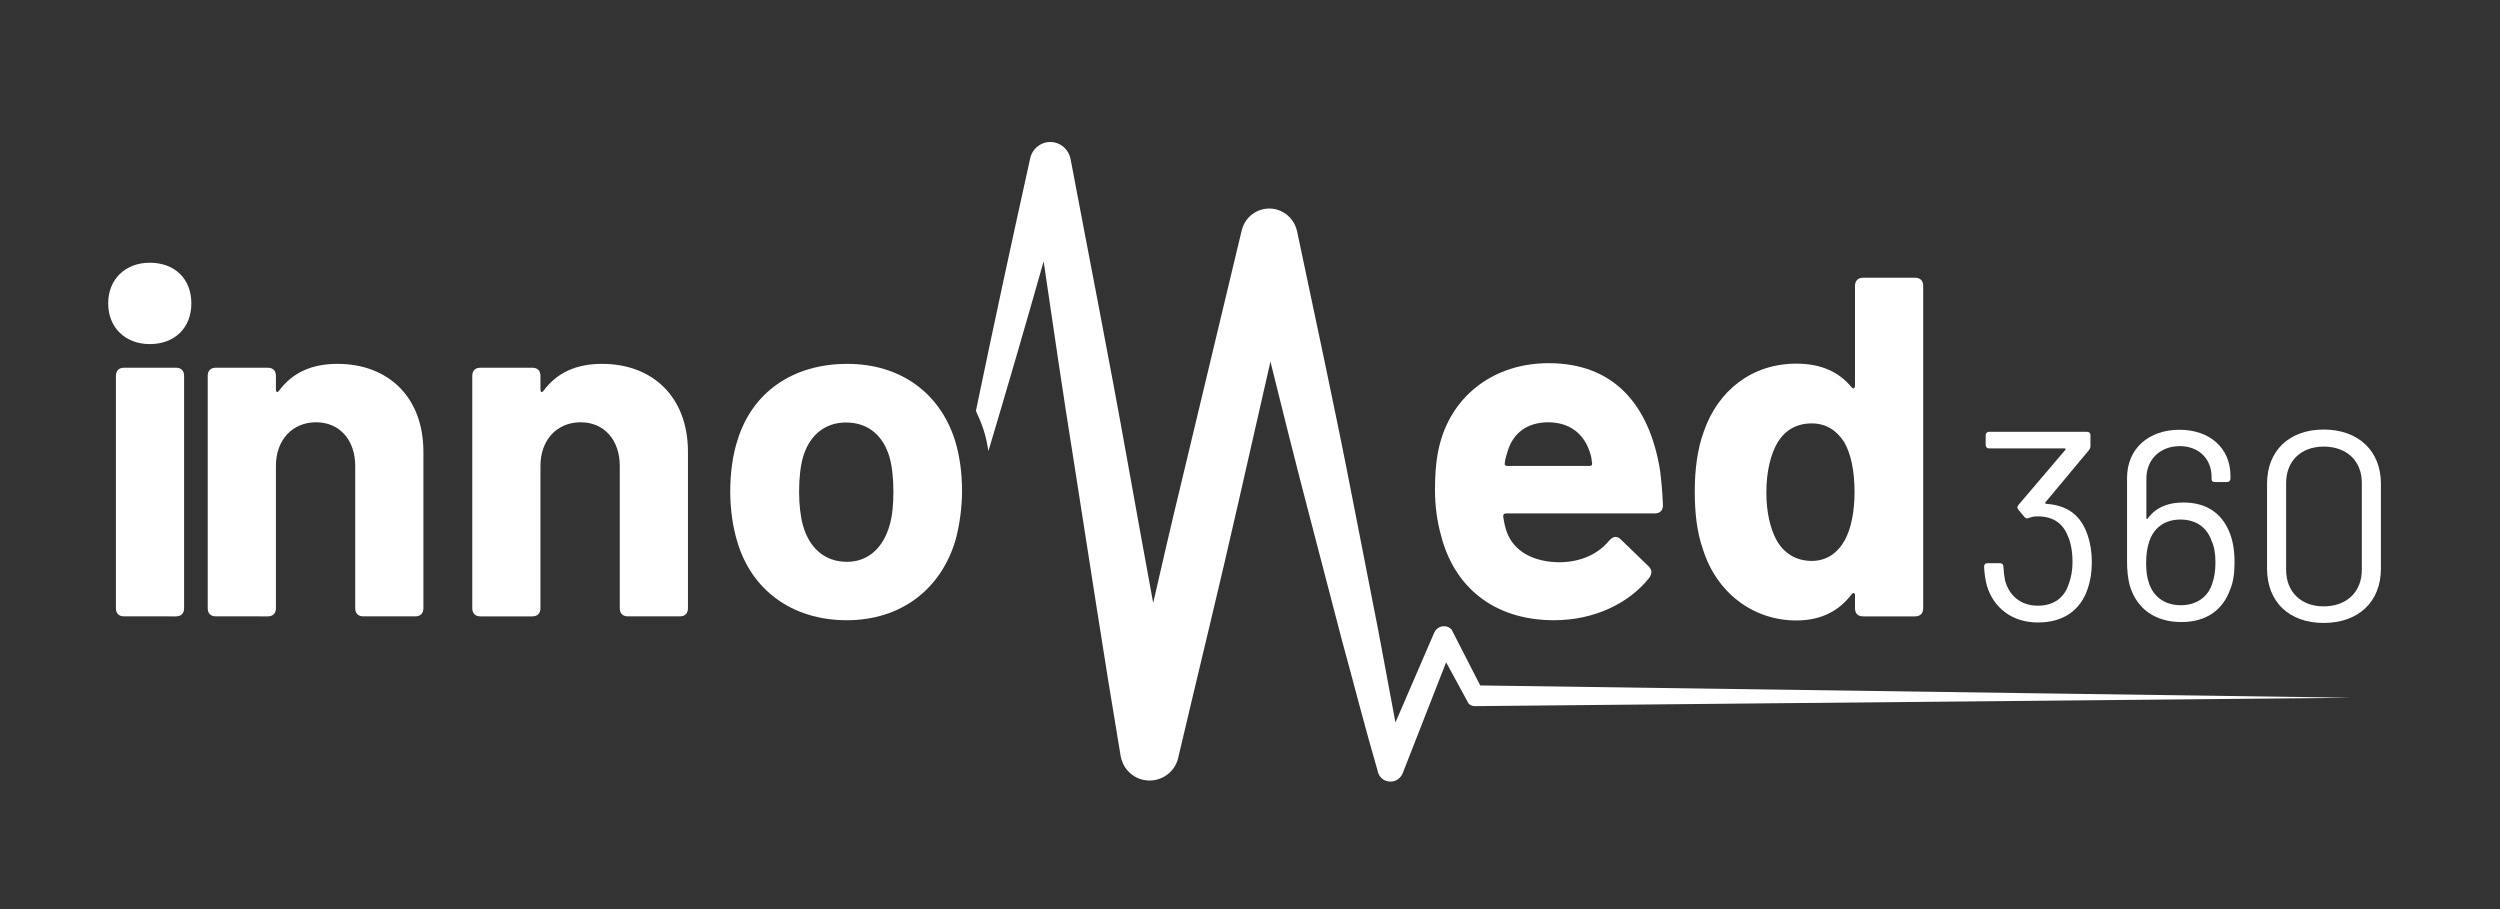 <?xml version="1.0" encoding="utf-8"?>
<!-- Generator: Adobe Illustrator 23.1.1, SVG Export Plug-In . SVG Version: 6.00 Build 0)  -->
<svg version="1.1" id="Calque_1" xmlns="http://www.w3.org/2000/svg" xmlns:xlink="http://www.w3.org/1999/xlink" x="0px" y="0px"
	 viewBox="0 0 110 40" style="enable-background:new 0 0 110 40;" xml:space="preserve">
<rect x="0" y="0" width="110" height="40" fill="#333333" stroke="none"/>
<style type="text/css">
	.st0{fill:white;}
	.st1{fill:white;}
	.st2{fill:white;}
</style>
<g>
	<path class="st0" d="M4.76,13.35c0-1.06,0.75-1.79,1.83-1.79c1.11,0,1.83,0.72,1.83,1.79c0,1.06-0.72,1.79-1.83,1.79
		C5.51,15.14,4.76,14.41,4.76,13.35z M5.1,26.76V16.54c0-0.23,0.13-0.36,0.36-0.36h2.28c0.23,0,0.36,0.13,0.36,0.36v10.22
		c0,0.23-0.13,0.36-0.36,0.36H5.46C5.23,27.12,5.1,26.99,5.1,26.76z"/>
	<path class="st0" d="M18.63,19.88v6.88c0,0.23-0.13,0.36-0.36,0.36h-2.28c-0.23,0-0.36-0.13-0.36-0.36V20.5
		c0-1.13-0.68-1.92-1.72-1.92c-1.04,0-1.77,0.77-1.77,1.92v6.26c0,0.23-0.13,0.36-0.36,0.36H9.5c-0.23,0-0.36-0.13-0.36-0.36V16.54
		c0-0.23,0.13-0.36,0.36-0.36h2.28c0.23,0,0.36,0.13,0.36,0.36v0.6c0,0.11,0.06,0.15,0.13,0.06c0.6-0.81,1.45-1.19,2.58-1.19
		C17.07,16.01,18.63,17.46,18.63,19.88z"/>
	<path class="st0" d="M30.27,19.88v6.88c0,0.23-0.13,0.36-0.36,0.36h-2.28c-0.23,0-0.36-0.13-0.36-0.36V20.5
		c0-1.13-0.68-1.92-1.72-1.92c-1.04,0-1.77,0.77-1.77,1.92v6.26c0,0.23-0.13,0.36-0.36,0.36h-2.28c-0.23,0-0.36-0.13-0.36-0.36
		V16.54c0-0.23,0.13-0.36,0.36-0.36h2.28c0.23,0,0.36,0.13,0.36,0.36v0.6c0,0.11,0.06,0.15,0.13,0.06c0.6-0.81,1.45-1.19,2.58-1.19
		C28.71,16.01,30.27,17.46,30.27,19.88z"/>
	<linearGradient id="SVGID_1_" gradientUnits="userSpaceOnUse" x1="42.929" y1="20.318" x2="103.43" y2="20.318">
		<stop  offset="0" style="stop-color:#49B8FF"/>
		<stop  offset="0.059" style="stop-color:#43C0E4"/>
		<stop  offset="0.132" style="stop-color:#3DC8CB"/>
		<stop  offset="0.214" style="stop-color:#39CEB7"/>
		<stop  offset="0.307" style="stop-color:#35D3A9"/>
		<stop  offset="0.423" style="stop-color:#34D5A1"/>
		<stop  offset="0.63" style="stop-color:#33D69F"/>
	</linearGradient>
	<path class="st1" d="M65.13,30.16l-1.26-2.46c-0.04-0.04-0.09-0.08-0.15-0.11c-0.24-0.1-0.51,0.01-0.61,0.24l-0.01,0.02l-1.7,3.94
		c-0.25-1.34-0.5-2.68-0.75-4.02l-1.15-5.88c-0.76-3.92-1.61-7.82-2.43-11.72c-0.1-0.46-0.45-0.84-0.93-0.96
		c-0.67-0.16-1.34,0.25-1.5,0.92l-0.01,0.03l-2.7,11.28c-0.41,1.69-0.8,3.39-1.19,5.09c-0.4-2.21-0.81-4.41-1.2-6.62
		c-0.77-4.3-1.62-8.59-2.43-12.89l-0.01-0.04c-0.07-0.34-0.33-0.63-0.69-0.71c-0.49-0.11-0.97,0.2-1.08,0.69
		c-0.82,3.7-1.62,7.41-2.39,11.12c0.13,0.28,0.25,0.56,0.35,0.87c0.09,0.28,0.15,0.59,0.2,0.9c0.83-2.78,1.64-5.56,2.43-8.35
		c0.43,2.94,0.86,5.88,1.33,8.81c0.68,4.32,1.33,8.64,2.06,12.96c0.09,0.5,0.46,0.92,0.98,1.04c0.69,0.16,1.39-0.27,1.55-0.96
		c0.88-3.76,1.81-7.52,2.66-11.29l1.4-6.15c0.53,2.15,1.07,4.3,1.63,6.45l1.51,5.79c0.53,1.93,1.02,3.86,1.58,5.78l0.01,0.05
		c0.05,0.16,0.17,0.31,0.34,0.37c0.3,0.12,0.63-0.03,0.75-0.33l1.91-4.88l0.99,1.82l0.01,0.01c0.07,0.06,0.16,0.1,0.25,0.1
		l38.57-0.37L65.13,30.16z"/>
	<path class="st0" d="M32.43,23.8c-0.19-0.64-0.3-1.4-0.3-2.17c0-0.81,0.11-1.62,0.32-2.26c0.64-2.09,2.41-3.36,4.83-3.36
		c2.34,0,4.07,1.28,4.73,3.34c0.21,0.66,0.32,1.45,0.32,2.24c0,0.74-0.11,1.51-0.28,2.15c-0.64,2.19-2.41,3.55-4.79,3.55
		C34.84,27.29,33.05,25.95,32.43,23.8z M39.14,23.12c0.13-0.43,0.17-0.96,0.17-1.49c0-0.57-0.06-1.13-0.17-1.51
		c-0.28-0.96-0.94-1.53-1.92-1.53c-0.96,0-1.62,0.6-1.89,1.53c-0.11,0.38-0.17,0.94-0.17,1.51c0,0.55,0.06,1.11,0.17,1.49
		c0.28,0.98,0.94,1.6,1.94,1.6C38.2,24.72,38.86,24.1,39.14,23.12z"/>
	<path class="st2" d="M70.81,23.78c0.17-0.19,0.34-0.21,0.51-0.04l1.21,1.17c0.17,0.17,0.17,0.32,0.04,0.51
		c-0.91,1.15-2.45,1.87-4.19,1.87c-2.68,0-4.41-1.49-4.98-3.75c-0.17-0.62-0.26-1.28-0.26-1.98c0-0.81,0.06-1.47,0.23-2.09
		c0.57-2.09,2.38-3.49,4.77-3.49c2.87,0,4.43,1.83,4.9,4.7c0.06,0.47,0.11,1,0.13,1.55c0,0.23-0.13,0.36-0.36,0.36h-6.54
		c-0.09,0-0.13,0.04-0.13,0.13c0.04,0.28,0.09,0.49,0.15,0.66c0.3,0.87,1.17,1.36,2.36,1.36C69.62,24.72,70.34,24.35,70.81,23.78z
		 M66.34,19.84c-0.04,0.15-0.11,0.32-0.13,0.53c-0.02,0.09,0.02,0.13,0.11,0.13h3.62c0.09,0,0.13-0.04,0.11-0.13
		c-0.02-0.19-0.04-0.32-0.09-0.45c-0.25-0.81-0.87-1.34-1.85-1.34C67.17,18.59,66.58,19.07,66.34,19.84z"/>
	<path class="st2" d="M81.98,12.22h2.28c0.23,0,0.36,0.13,0.36,0.36v14.18c0,0.23-0.13,0.36-0.36,0.36h-2.28
		c-0.24,0-0.36-0.13-0.36-0.36v-0.57c0-0.11-0.08-0.13-0.15-0.04c-0.53,0.7-1.3,1.15-2.43,1.15c-1.94,0-3.53-1.26-4.11-3.13
		c-0.28-0.79-0.36-1.66-0.36-2.55c0-0.94,0.11-1.85,0.4-2.64c0.62-1.79,2.11-2.98,4.07-2.98c1.11,0,1.89,0.38,2.43,1.04
		c0.06,0.09,0.15,0.04,0.15-0.06v-4.39C81.62,12.35,81.75,12.22,81.98,12.22z M81.6,21.65c0-0.91-0.15-1.66-0.45-2.19
		c-0.34-0.53-0.81-0.83-1.43-0.83c-0.66,0-1.15,0.28-1.49,0.81c-0.32,0.53-0.51,1.3-0.51,2.24c0,0.85,0.17,1.58,0.45,2.09
		c0.32,0.57,0.85,0.91,1.55,0.91c0.64,0,1.13-0.34,1.45-0.91C81.45,23.25,81.6,22.52,81.6,21.65z"/>
	<g>
		<path class="st2" d="M92.04,24.76c0,0.44-0.07,0.82-0.18,1.14c-0.32,0.96-1.08,1.49-2.19,1.49c-1.14,0-1.95-0.65-2.24-1.6
			c-0.08-0.28-0.12-0.6-0.13-0.86c0-0.1,0.06-0.15,0.15-0.15H88c0.09,0,0.15,0.05,0.15,0.15c0.01,0.2,0.04,0.45,0.07,0.6
			c0.17,0.66,0.68,1.12,1.44,1.12c0.69,0,1.16-0.33,1.36-0.94c0.11-0.28,0.17-0.62,0.17-0.98c0-0.46-0.07-0.85-0.21-1.16
			c-0.23-0.57-0.67-0.85-1.33-0.85c-0.14,0-0.25,0.02-0.38,0.07c-0.08,0.04-0.14,0.02-0.2-0.05l-0.26-0.31
			c-0.06-0.07-0.06-0.14,0-0.21l2.06-2.42c0.04-0.05,0.01-0.07-0.03-0.07h-3.32c-0.09,0-0.15-0.06-0.15-0.15v-0.43
			c0-0.09,0.06-0.15,0.15-0.15h4.31c0.1,0,0.15,0.06,0.15,0.15v0.47c0,0.07-0.02,0.13-0.07,0.19l-1.91,2.29
			c-0.02,0.04-0.01,0.07,0.05,0.07c0.88,0.06,1.44,0.47,1.74,1.2C91.95,23.76,92.04,24.22,92.04,24.76z"/>
		<path class="st2" d="M98.32,24.75c0,0.47-0.06,0.88-0.19,1.18c-0.32,0.9-1.04,1.44-2.15,1.44c-1.15,0-1.94-0.58-2.25-1.54
			c-0.11-0.36-0.14-0.77-0.14-1.11v-3.69c0-1.3,0.96-2.12,2.31-2.12c1.34,0,2.24,0.82,2.24,2.02v0.13c0,0.09-0.06,0.15-0.15,0.15
			h-0.53c-0.1,0-0.15-0.05-0.15-0.11v-0.11c0-0.81-0.57-1.36-1.4-1.36c-0.84,0-1.47,0.56-1.47,1.44v1.72c0,0.05,0.04,0.06,0.07,0.01
			c0.39-0.52,0.95-0.69,1.56-0.69c1.03,0,1.68,0.49,2.01,1.27C98.23,23.73,98.32,24.17,98.32,24.75z M97.48,24.75
			c0-0.41-0.06-0.73-0.17-0.95c-0.19-0.56-0.65-0.94-1.37-0.94c-0.71,0-1.18,0.38-1.37,0.96c-0.09,0.25-0.14,0.57-0.14,0.96
			c0,0.37,0.04,0.63,0.12,0.86c0.18,0.58,0.66,0.99,1.41,0.99c0.66,0,1.2-0.34,1.39-0.99C97.42,25.44,97.48,25.14,97.48,24.75z"/>
		<path class="st2" d="M99.75,25.02v-3.74c0-1.44,0.97-2.38,2.49-2.38c1.53,0,2.52,0.94,2.52,2.38v3.74c0,1.46-0.99,2.39-2.52,2.39
			C100.72,27.41,99.75,26.48,99.75,25.02z M103.92,25.07v-3.82c0-0.97-0.66-1.6-1.68-1.6c-0.99,0-1.65,0.63-1.65,1.6v3.82
			c0,0.97,0.65,1.61,1.65,1.61C103.26,26.68,103.92,26.04,103.92,25.07z"/>
	</g>
</g>
</svg>
